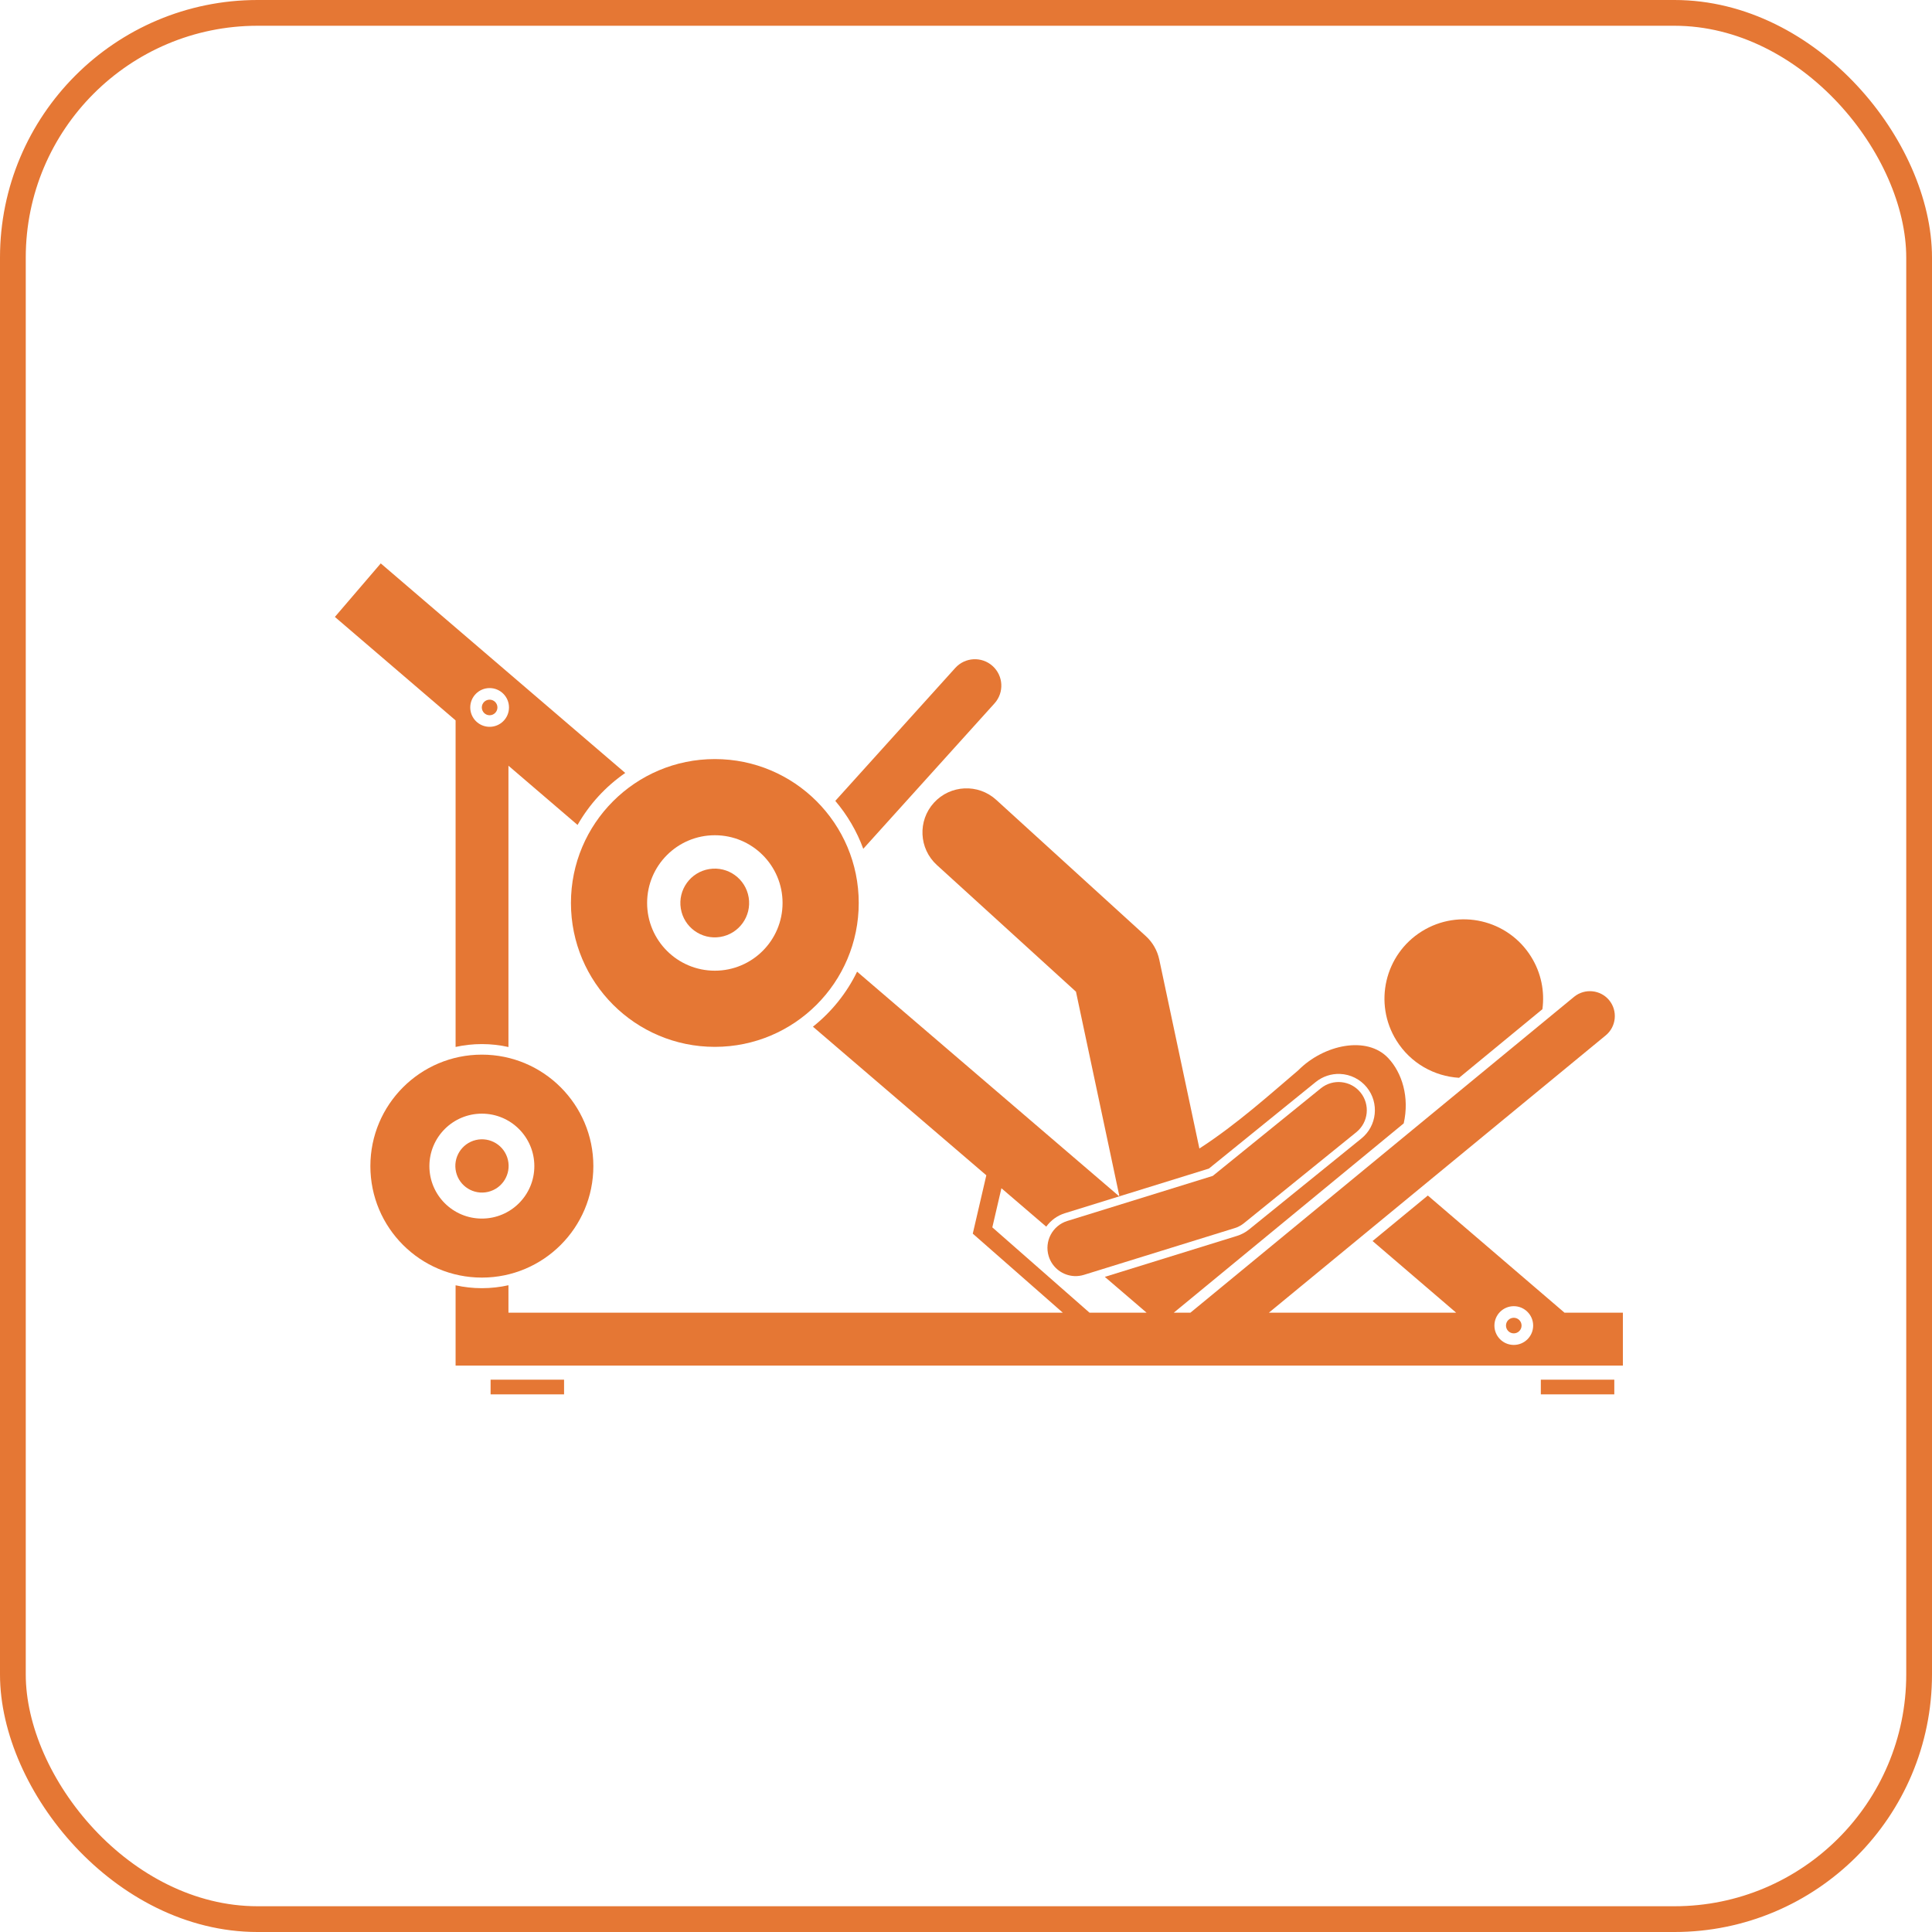 <svg width="75" height="75" viewBox="0 0 75 75" fill="none" xmlns="http://www.w3.org/2000/svg">
<rect x="0.5" y="0.5" width="74" height="74" rx="9.5" stroke="#E57734"/>
<path d="M59.438 37.141C58.54 35.697 56.641 35.255 55.197 36.153C53.754 37.051 53.311 38.95 54.21 40.394C54.758 41.275 55.679 41.782 56.641 41.84L59.876 39.177C59.968 38.492 59.832 37.773 59.438 37.141Z" fill="#E57734"/>
<path d="M40.711 48.768C40.852 49.223 41.263 49.52 41.714 49.538C41.834 49.542 41.958 49.527 42.08 49.489L47.929 47.676C48.062 47.635 48.186 47.569 48.294 47.481L52.654 43.95C53.123 43.569 53.196 42.88 52.815 42.41C52.434 41.94 51.745 41.868 51.275 42.248L47.08 45.648L41.432 47.398C40.855 47.577 40.532 48.19 40.711 48.768Z" fill="#E57734"/>
<path d="M38.607 27.305C38.987 26.884 38.954 26.235 38.533 25.855C38.112 25.475 37.463 25.509 37.083 25.93L32.426 31.09C32.89 31.637 33.261 32.265 33.512 32.95L38.607 27.305Z" fill="#E57734"/>
<path d="M19.738 40.645V29.725L22.421 32.024C22.879 31.22 23.513 30.53 24.272 30.006L14.781 21.871L13 23.949L17.686 27.965V40.642C18.015 40.57 18.356 40.531 18.706 40.531C19.061 40.531 19.406 40.571 19.738 40.645ZM19.007 26.711C19.422 26.711 19.759 27.048 19.759 27.463C19.759 27.879 19.422 28.215 19.007 28.215C18.592 28.215 18.255 27.879 18.255 27.463C18.255 27.048 18.592 26.711 19.007 26.711Z" fill="#E57734"/>
<path d="M60.234 53.012H63V50.959H60.735L55.428 46.41L53.283 48.177L56.529 50.959H49.903H49.257L62.333 40.194C62.745 39.857 62.807 39.244 62.47 38.831C62.133 38.419 61.52 38.358 61.107 38.695L46.211 50.959H45.565L54.492 43.61C54.724 42.586 54.423 41.641 53.891 41.075C53.068 40.197 51.394 40.544 50.396 41.551C49.353 42.435 48.022 43.641 46.56 44.585L45.002 37.248C44.927 36.898 44.745 36.58 44.48 36.339L38.672 31.049C37.973 30.413 36.892 30.464 36.255 31.162C35.619 31.861 35.67 32.943 36.368 33.579L41.769 38.497L43.435 46.343C43.44 46.364 43.446 46.385 43.452 46.406C43.445 46.414 43.44 46.422 43.434 46.43L33.272 37.72C32.867 38.555 32.278 39.284 31.558 39.856L38.289 45.625L37.763 47.89L41.259 50.959H19.738V49.893C19.406 49.967 19.061 50.007 18.706 50.007C18.355 50.007 18.015 49.968 17.686 49.895V53.012H42.256H60.234V53.012ZM58.765 50.706C59.18 50.706 59.517 51.043 59.517 51.458C59.517 51.874 59.18 52.21 58.765 52.21C58.349 52.21 58.013 51.874 58.013 51.458C58.013 51.043 58.349 50.706 58.765 50.706ZM38.522 47.646L38.875 46.127L40.615 47.619C40.793 47.372 41.043 47.189 41.339 47.097L46.929 45.364L51.077 42.003C51.343 41.788 51.677 41.677 52.019 41.69C52.425 41.706 52.804 41.896 53.059 42.211C53.549 42.815 53.455 43.705 52.852 44.194L48.492 47.725C48.352 47.839 48.194 47.923 48.022 47.977L42.889 49.568L44.512 50.959H42.296L38.522 47.646Z" fill="#E57734"/>
<path d="M22.164 35.053C22.164 38.138 24.665 40.639 27.75 40.639C30.835 40.639 33.336 38.138 33.336 35.053C33.336 31.968 30.835 29.467 27.75 29.467C24.665 29.467 22.164 31.968 22.164 35.053ZM27.75 32.424C29.202 32.424 30.379 33.601 30.379 35.053C30.379 36.505 29.202 37.682 27.75 37.682C26.298 37.682 25.121 36.505 25.121 35.053C25.121 33.601 26.298 32.424 27.75 32.424Z" fill="#E57734"/>
<path d="M27.96 36.372C28.688 36.254 29.182 35.569 29.064 34.841C28.946 34.113 28.26 33.619 27.533 33.737C26.805 33.855 26.311 34.541 26.429 35.268C26.547 35.996 27.232 36.49 27.96 36.372Z" fill="#E57734"/>
<path d="M23.034 45.269C23.034 42.879 21.096 40.941 18.706 40.941C16.316 40.941 14.378 42.879 14.378 45.269C14.378 47.659 16.316 49.596 18.706 49.596C21.096 49.596 23.034 47.659 23.034 45.269ZM16.669 45.269C16.669 44.144 17.581 43.232 18.706 43.232C19.831 43.232 20.743 44.144 20.743 45.269C20.743 46.394 19.831 47.305 18.706 47.305C17.581 47.305 16.669 46.394 16.669 45.269Z" fill="#E57734"/>
<path d="M18.948 46.268C19.504 46.136 19.848 45.579 19.717 45.024C19.585 44.468 19.028 44.124 18.472 44.255C17.917 44.387 17.573 44.944 17.704 45.499C17.835 46.055 18.392 46.399 18.948 46.268Z" fill="#E57734"/>
<path d="M58.462 51.458C58.462 51.625 58.597 51.761 58.765 51.761C58.932 51.761 59.067 51.625 59.067 51.458C59.067 51.291 58.932 51.156 58.765 51.156C58.597 51.156 58.462 51.291 58.462 51.458Z" fill="#E57734"/>
<path d="M19.007 27.766C19.174 27.766 19.31 27.63 19.31 27.463C19.31 27.296 19.174 27.161 19.007 27.161C18.84 27.161 18.704 27.296 18.704 27.463C18.705 27.63 18.84 27.766 19.007 27.766Z" fill="#E57734"/>
<path d="M19.045 53.559H21.897V54.129H19.045V53.559Z" fill="#E57734"/>
<path d="M59.815 54.129H60.234H62.667V53.559H60.234H59.815V54.129Z" fill="#E57734"/>
</svg>
